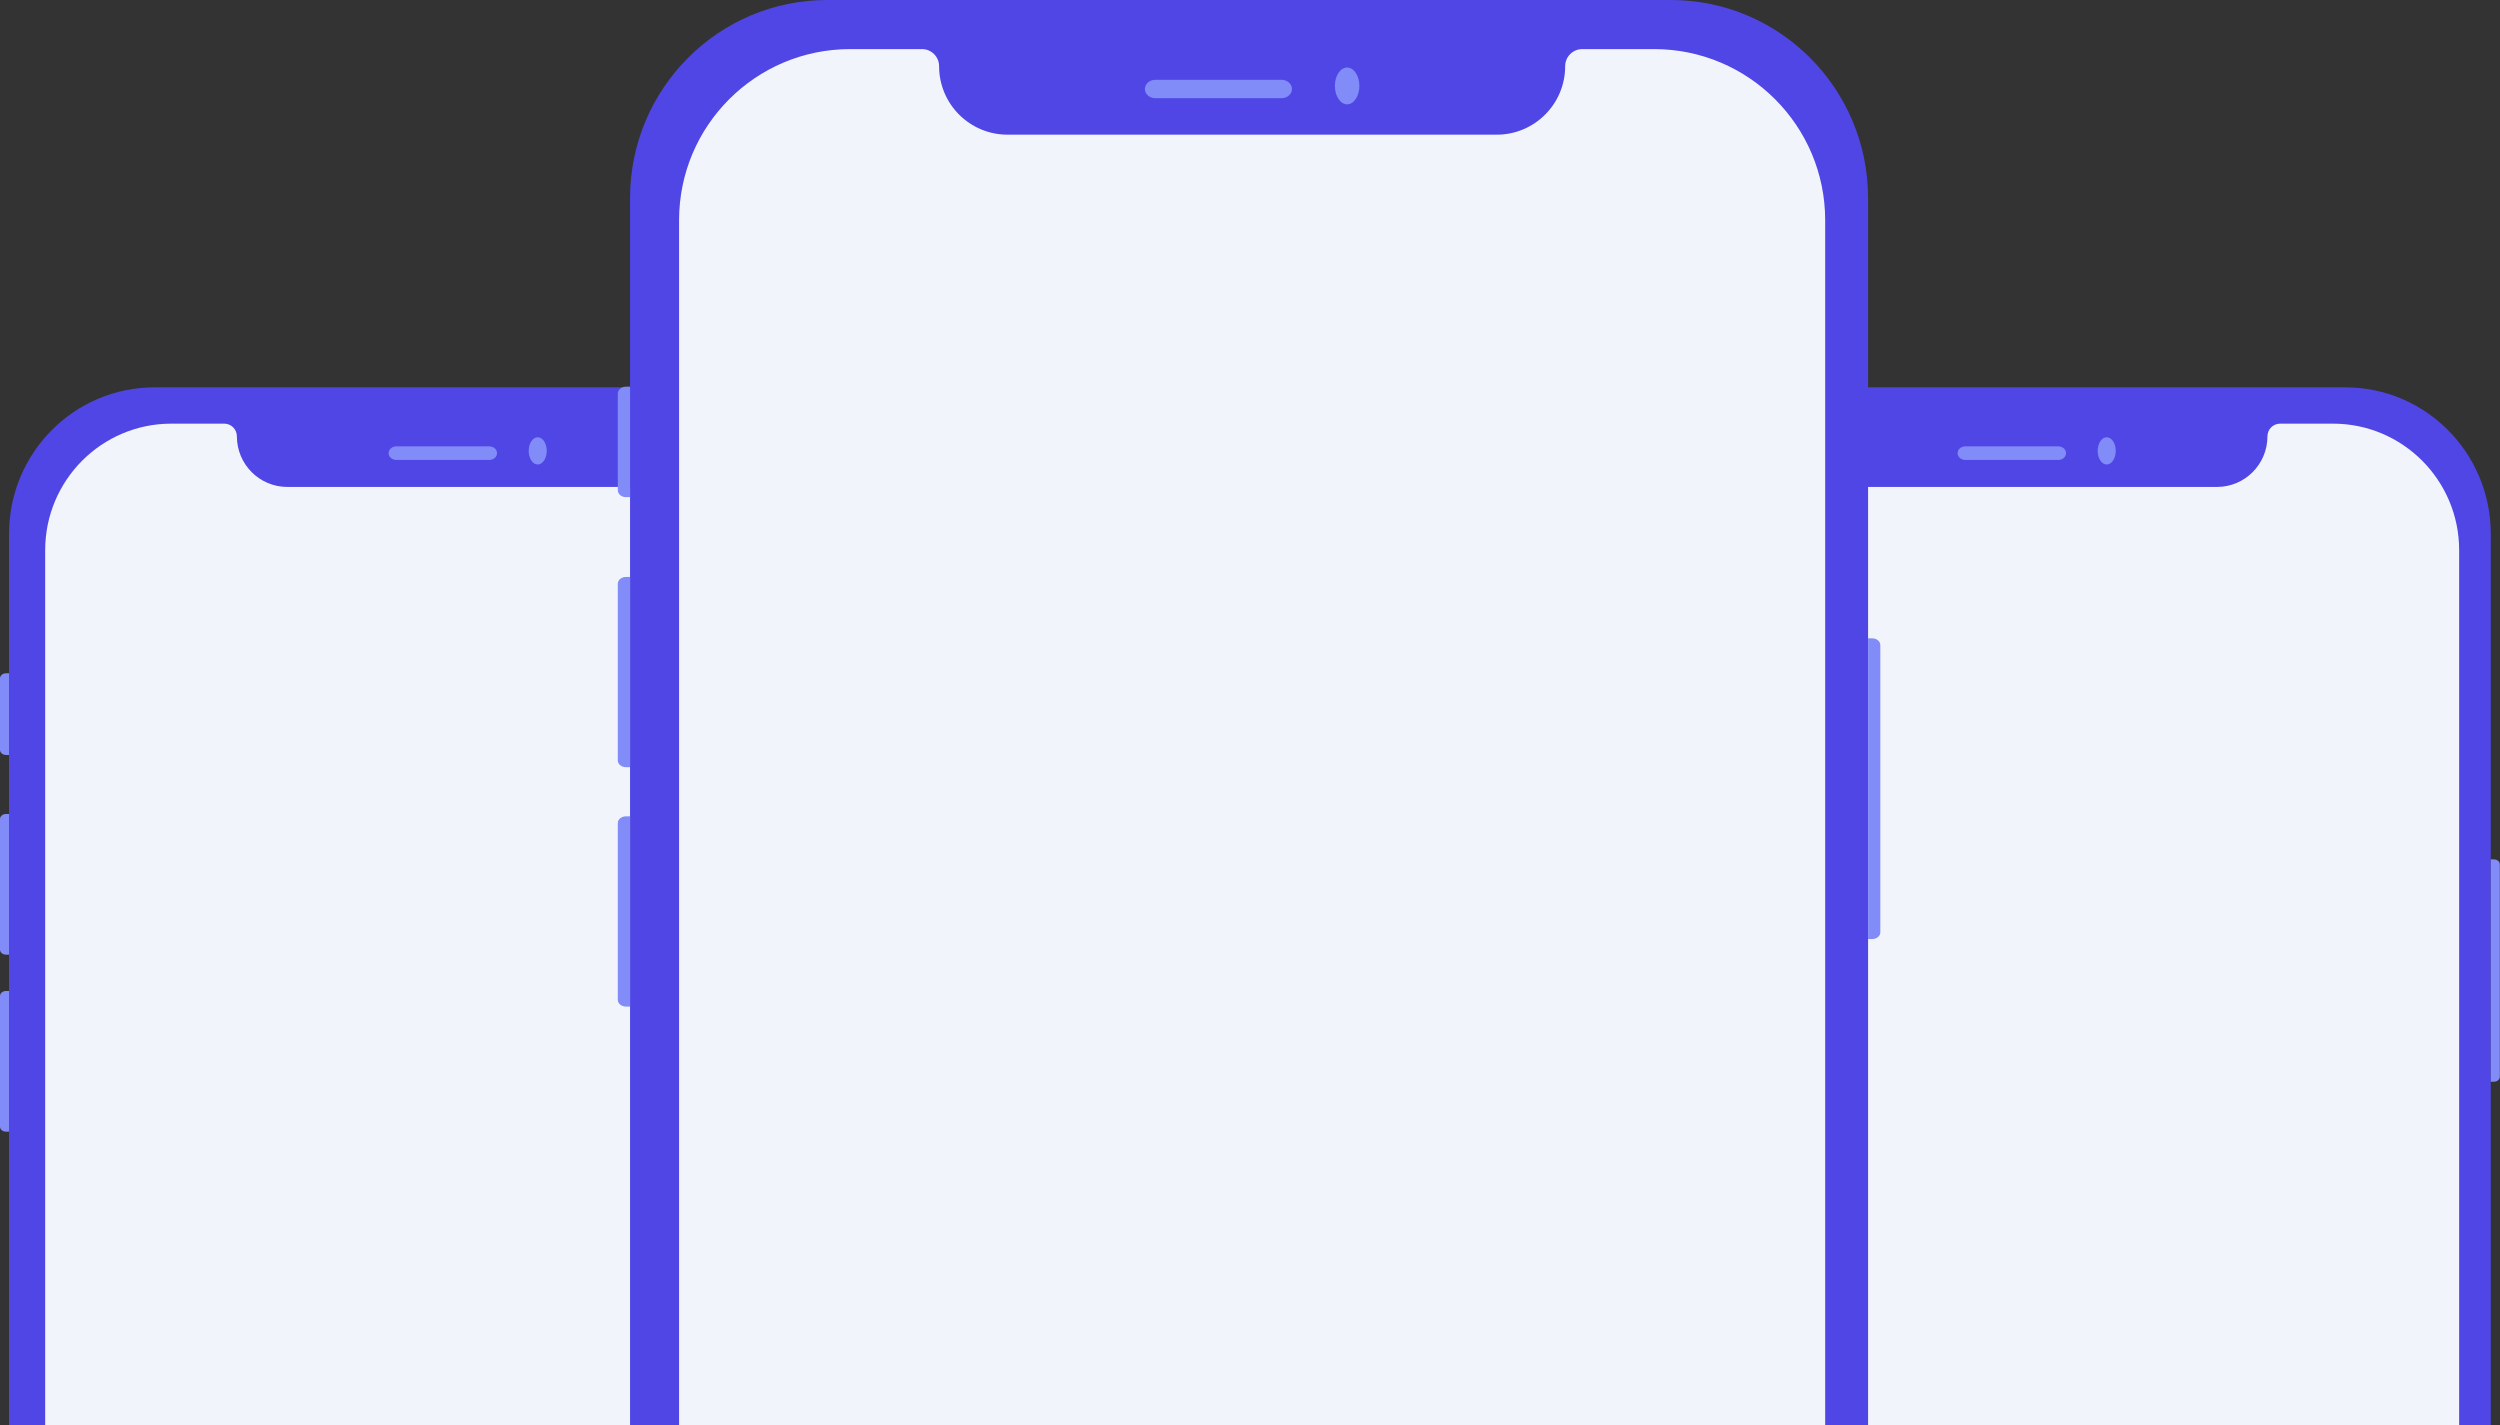<svg width="542" height="309" viewBox="0 0 542 309" fill="none" xmlns="http://www.w3.org/2000/svg">
<rect x="0" y="0" width="542" height="309" fill="#333333" stroke="none"/>
<path d="M1.959 115.75C1.959 98.202 16.076 83.976 33.49 83.976H168.312C185.726 83.976 199.843 98.202 199.843 115.75V462.518C199.843 480.066 185.726 494.291 168.312 494.291H33.49C16.076 494.291 1.959 480.066 1.959 462.518V115.75Z" fill="#4f46e5"/>
<path d="M51.355 94.592C51.355 93.077 50.131 91.848 48.621 91.848H37.138C22.038 91.848 9.796 104.133 9.796 119.287V458.981C9.796 474.135 22.038 486.42 37.138 486.42H165.644C180.744 486.42 192.985 474.135 192.985 458.981V119.287C192.985 104.133 180.744 91.848 165.644 91.848H154.16C152.65 91.848 151.426 93.077 151.426 94.592V94.592C151.426 100.654 146.529 105.568 140.489 105.568H62.292C56.252 105.568 51.355 100.654 51.355 94.592V94.592Z" fill="#F1F5FB"/>
<path d="M84.247 98.244C84.247 97.429 84.999 96.768 85.927 96.768H106.079C107.006 96.768 107.758 97.429 107.758 98.244V98.244C107.758 99.059 107.006 99.72 106.079 99.72H85.927C84.999 99.72 84.247 99.059 84.247 98.244V98.244Z" fill="#818cf8"/>
<path d="M118.534 97.752C118.534 99.382 117.657 100.704 116.575 100.704C115.493 100.704 114.616 99.382 114.616 97.752C114.616 96.122 115.493 94.8 116.575 94.8C117.657 94.8 118.534 96.122 118.534 97.752Z" fill="#818cf8"/>
<path d="M0 147.073C0 146.462 0.585 145.966 1.306 145.966H1.959V163.678H1.306C0.585 163.678 0 163.182 0 162.571V147.073Z" fill="#818cf8"/>
<path d="M201.802 187.393C201.802 186.794 201.217 186.309 200.496 186.309H199.843V234.524H200.496C201.217 234.524 201.802 234.038 201.802 233.44V187.393Z" fill="#818cf8"/>
<path d="M0 177.559C0 176.957 0.585 176.469 1.306 176.469H1.959V206.972H1.306C0.585 206.972 0 206.485 0 205.883V177.559Z" fill="#818cf8"/>
<path d="M0 215.934C0 215.332 0.585 214.844 1.306 214.844H1.959V245.347H1.306C0.585 245.347 0 244.86 0 244.258V215.934Z" fill="#818cf8"/>
<path d="M342.117 115.75C342.117 98.202 356.234 83.976 373.648 83.976H508.469C525.883 83.976 540 98.202 540 115.75V462.518C540 480.066 525.883 494.291 508.469 494.291H373.648C356.234 494.291 342.117 480.066 342.117 462.518V115.75Z" fill="#4f46e5"/>
<path d="M391.513 94.592C391.513 93.077 390.289 91.848 388.779 91.848H377.295C362.195 91.848 349.954 104.133 349.954 119.287V458.981C349.954 474.135 362.195 486.42 377.295 486.42H505.801C520.901 486.42 533.143 474.135 533.143 458.981V119.287C533.143 104.133 520.901 91.848 505.801 91.848H494.318C492.807 91.848 491.583 93.077 491.583 94.592V94.592C491.583 100.654 486.687 105.568 480.647 105.568H402.45C396.409 105.568 391.513 100.654 391.513 94.592V94.592Z" fill="#F1F5FB"/>
<path d="M424.405 98.244C424.405 97.429 425.157 96.768 426.084 96.768H446.236C447.164 96.768 447.916 97.429 447.916 98.244V98.244C447.916 99.059 447.164 99.72 446.236 99.72H426.084C425.157 99.72 424.405 99.059 424.405 98.244V98.244Z" fill="#818cf8"/>
<path d="M458.692 97.752C458.692 99.382 457.814 100.704 456.732 100.704C455.65 100.704 454.773 99.382 454.773 97.752C454.773 96.122 455.65 94.8 456.732 94.8C457.814 94.8 458.692 96.122 458.692 97.752Z" fill="#818cf8"/>
<path d="M340.157 147.073C340.157 146.462 340.742 145.966 341.464 145.966H342.117V163.678H341.464C340.742 163.678 340.157 163.182 340.157 162.571V147.073Z" fill="#818cf8"/>
<path d="M541.959 187.393C541.959 186.794 541.374 186.309 540.653 186.309H540V234.524H540.653C541.374 234.524 541.959 234.038 541.959 233.44V187.393Z" fill="#818cf8"/>
<path d="M340.157 177.559C340.157 176.957 340.742 176.469 341.464 176.469H342.117V206.972H341.464C340.742 206.972 340.157 206.485 340.157 205.883V177.559Z" fill="#818cf8"/>
<path d="M340.157 215.934C340.157 215.332 340.742 214.844 341.464 214.844H342.117V245.347H341.464C340.742 245.347 340.157 244.86 340.157 244.258V215.934Z" fill="#818cf8"/>
<path d="M136.594 42.968C136.594 19.238 155.742 0 179.362 0H362.232C385.852 0 405 19.238 405 42.968V511.914C405 535.644 385.852 554.882 362.232 554.882H179.362C155.742 554.882 136.594 535.644 136.594 511.914V42.968Z" fill="#4f46e5"/>
<path d="M203.595 14.356C203.595 12.306 201.934 10.645 199.886 10.645H184.31C163.828 10.645 147.224 27.258 147.224 47.752V507.13C147.224 527.623 163.828 544.237 184.31 544.237H358.613C379.095 544.237 395.699 527.623 395.699 507.13V47.752C395.699 27.258 379.095 10.645 358.613 10.645H343.037C340.989 10.645 339.329 12.306 339.329 14.356V14.356C339.329 22.553 332.687 29.198 324.494 29.198H218.429C210.236 29.198 203.595 22.553 203.595 14.356V14.356Z" fill="#F1F5FB"/>
<path d="M248.209 19.294C248.209 18.192 249.228 17.299 250.487 17.299H277.821C279.079 17.299 280.098 18.192 280.098 19.294V19.294C280.098 20.397 279.079 21.29 277.821 21.29H250.487C249.228 21.29 248.209 20.397 248.209 19.294V19.294Z" fill="#818cf8"/>
<path d="M294.715 18.629C294.715 20.834 293.525 22.621 292.057 22.621C290.589 22.621 289.4 20.834 289.4 18.629C289.4 16.424 290.589 14.637 292.057 14.637C293.525 14.637 294.715 16.424 294.715 18.629Z" fill="#818cf8"/>
<path d="M133.937 85.328C133.937 84.501 134.73 83.831 135.709 83.831H136.594V107.783H135.709C134.73 107.783 133.937 107.113 133.937 106.286V85.328Z" fill="#818cf8"/>
<path d="M407.657 139.853C407.657 139.044 406.864 138.388 405.886 138.388H405V203.59H405.886C406.864 203.59 407.657 202.934 407.657 202.125V139.853Z" fill="#818cf8"/>
<path d="M133.937 126.555C133.937 125.741 134.73 125.081 135.709 125.081H136.594V166.331H135.709C134.73 166.331 133.937 165.672 133.937 164.858V126.555Z" fill="#818cf8"/>
<path d="M133.937 178.45C133.937 177.636 134.73 176.977 135.709 176.977H136.594V218.227H135.709C134.73 218.227 133.937 217.567 133.937 216.754V178.45Z" fill="#818cf8"/>
</svg>
